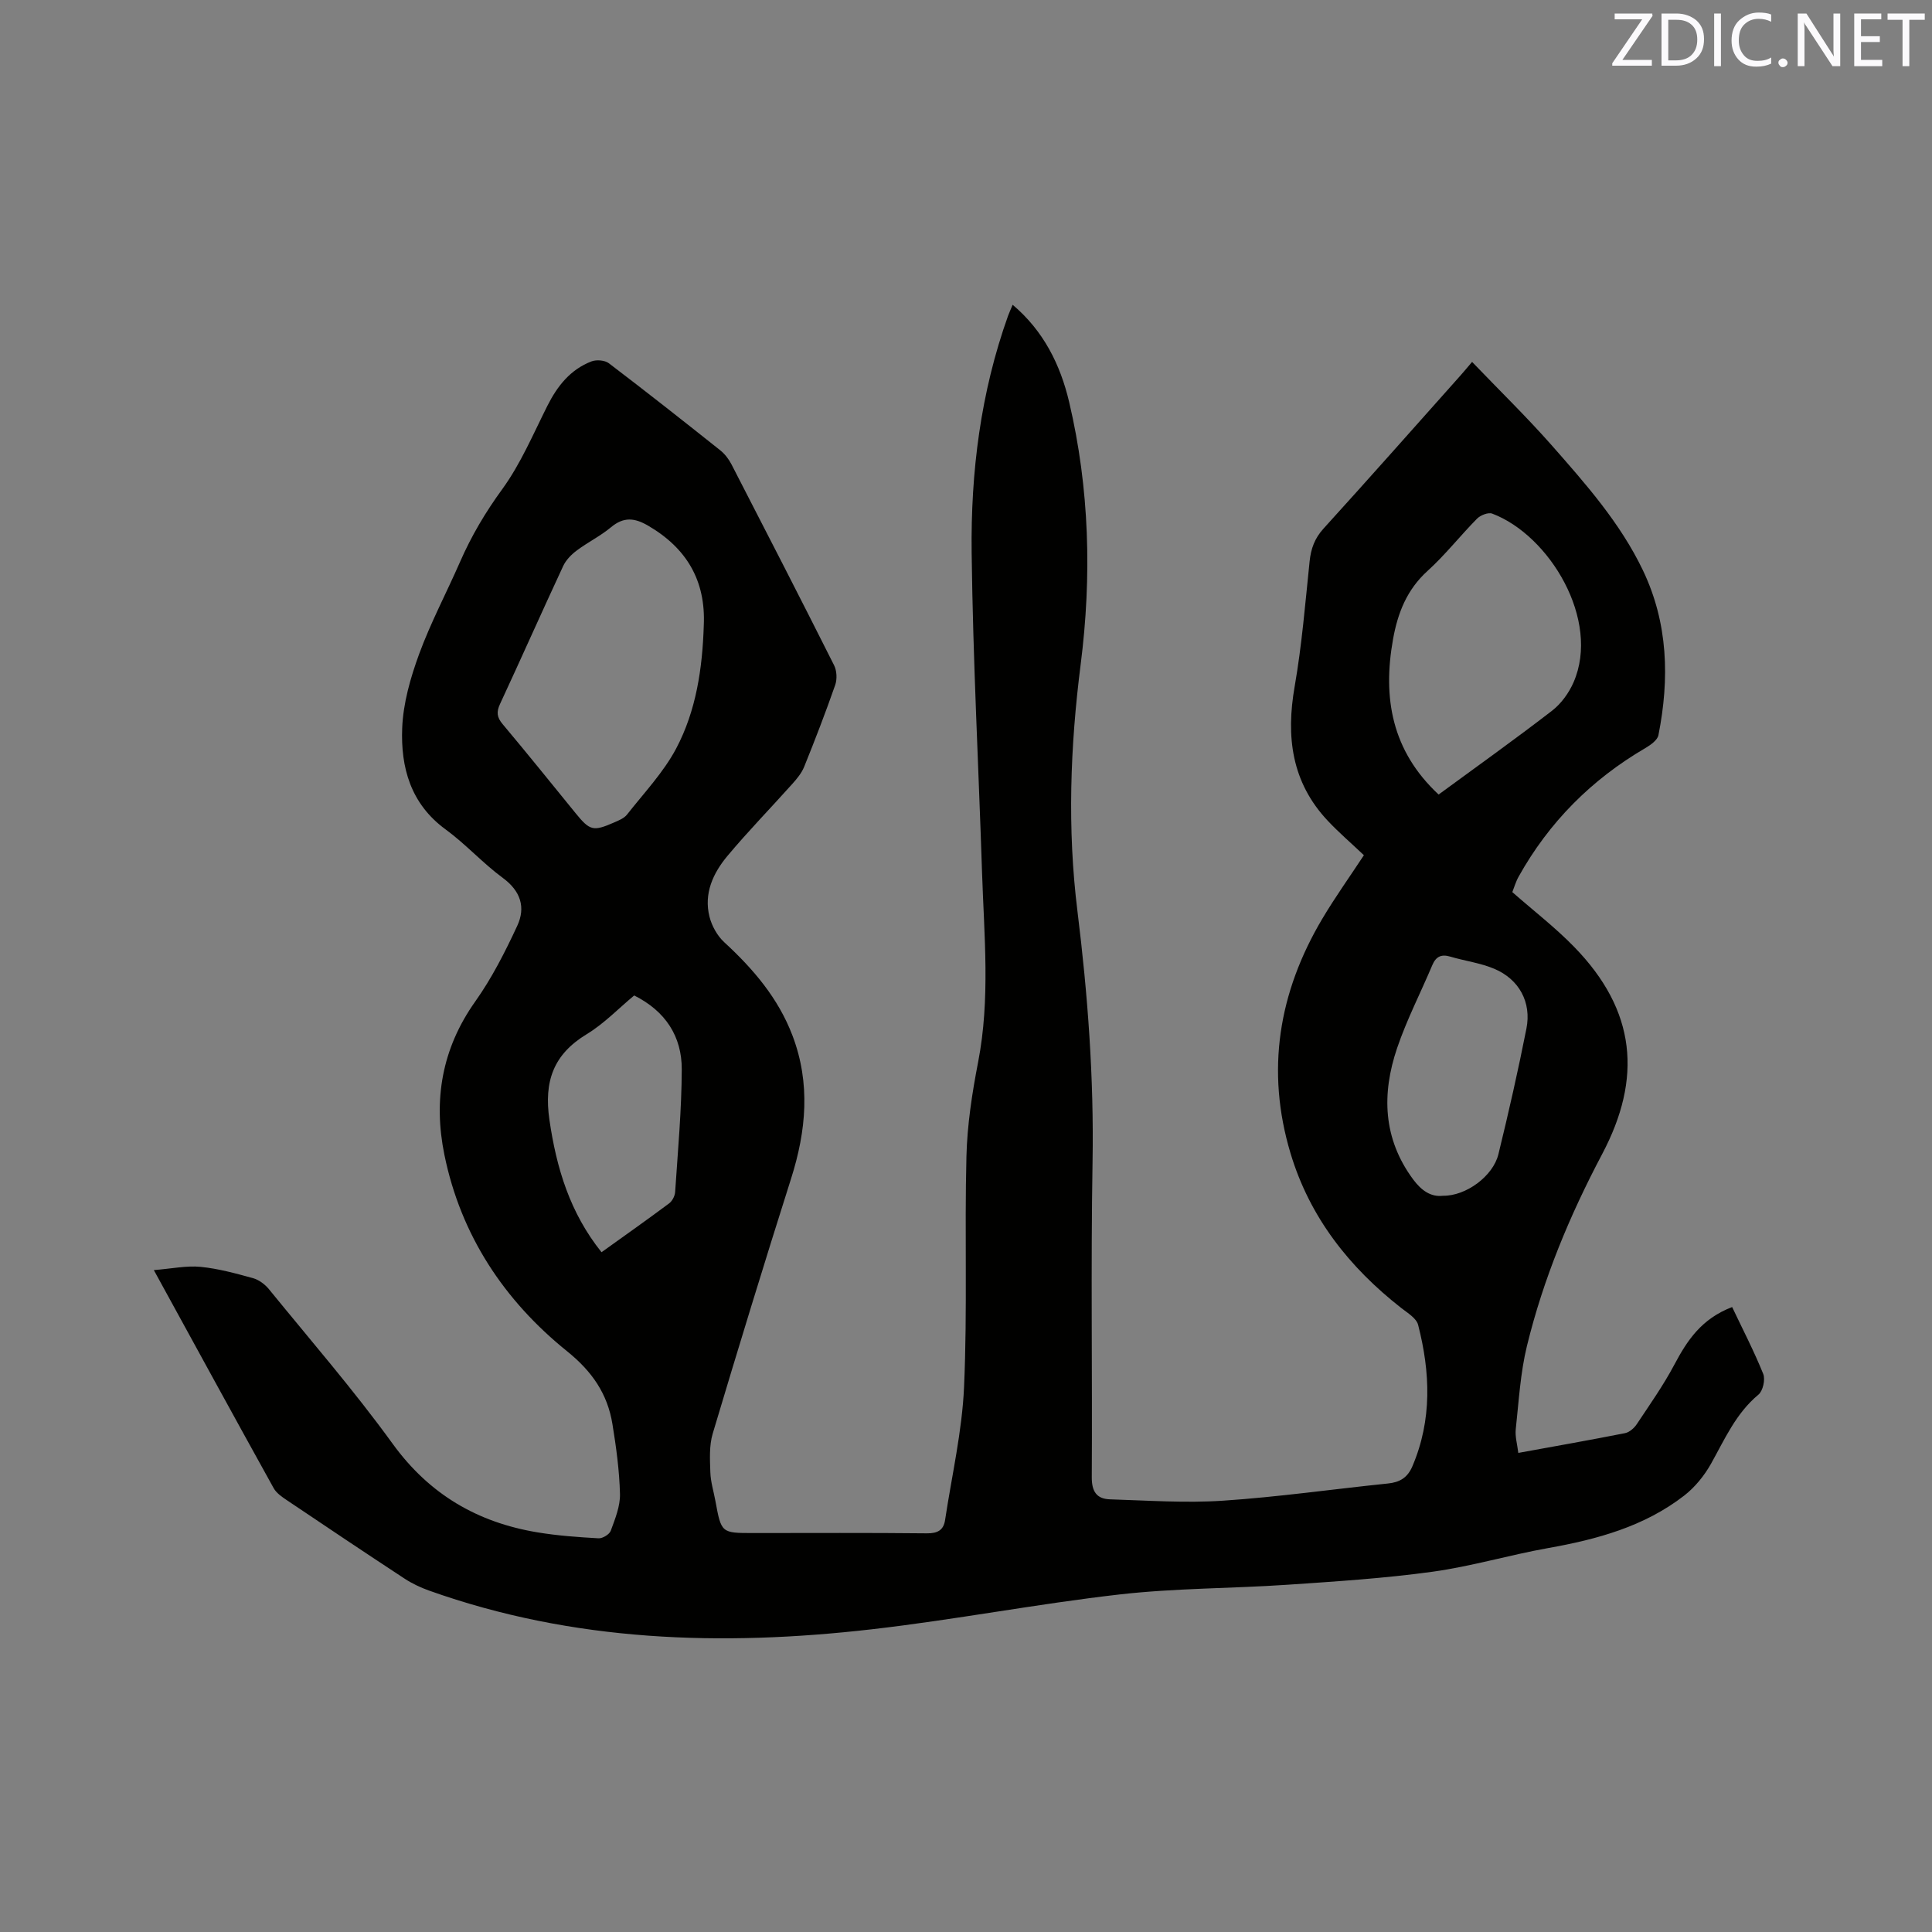 <svg enable-background="new 0 0 400 400" viewBox="0 0 400 400" xmlns="http://www.w3.org/2000/svg"><rect x="0" y="0" width="400" height="400" fill="#808080" stroke="none"/><path d="m31.85 262.96c3.76-.3 6.78-.96 9.69-.67 3.66.36 7.28 1.36 10.85 2.34 1.21.34 2.46 1.27 3.27 2.26 8.63 10.6 17.62 20.96 25.63 32.02 7.6 10.49 17.56 16.29 30 18.35 4.17.69 8.41.99 12.63 1.23.84.05 2.25-.81 2.53-1.56.9-2.46 1.97-5.08 1.91-7.61-.12-4.84-.78-9.68-1.56-14.47-1.02-6.27-4.2-10.9-9.37-15.07-13.05-10.51-22.02-24.03-25.42-40.68-2.32-11.36-.54-21.98 6.37-31.73 3.45-4.86 6.2-10.28 8.72-15.71 1.75-3.78.72-7.17-2.99-9.89-4.17-3.07-7.7-7.02-11.88-10.07-7.23-5.29-9.28-12.83-8.96-20.95.2-5.16 1.71-10.42 3.5-15.32 2.4-6.54 5.7-12.75 8.5-19.15 2.34-5.35 5.25-10.25 8.72-15.01 3.81-5.24 6.39-11.38 9.33-17.23 2.07-4.12 4.77-7.54 9.15-9.22 1.02-.39 2.75-.25 3.59.39 7.76 5.9 15.42 11.94 23.06 18.02.95.76 1.77 1.83 2.33 2.92 7.13 13.83 14.25 27.68 21.24 41.59.57 1.13.65 2.88.23 4.08-1.99 5.7-4.16 11.33-6.42 16.92-.53 1.32-1.51 2.5-2.48 3.58-4.45 4.98-9.12 9.76-13.4 14.88-2.99 3.57-4.95 7.81-3.72 12.63.49 1.91 1.62 3.94 3.06 5.26 6.01 5.53 11.19 11.6 14.12 19.33 3.75 9.88 2.85 19.69-.29 29.58-5.57 17.55-10.96 35.17-16.23 52.81-.75 2.51-.58 5.35-.49 8.02.06 1.99.69 3.96 1.05 5.94 1.22 6.63 1.22 6.63 7.82 6.63 11.98 0 23.97-.07 35.95.06 2.22.02 3.46-.64 3.78-2.76 1.39-9.2 3.53-18.37 3.93-27.61.7-15.86.09-31.78.49-47.66.16-6.53 1.17-13.1 2.42-19.54 2.54-13.09 1.24-26.2.81-39.31-.72-22.04-1.88-44.07-2.15-66.12-.21-16.69 1.86-33.21 7.54-49.08.25-.68.56-1.35.95-2.28 6.41 5.42 9.87 12.41 11.69 20.11 4.23 17.93 4.71 36.16 2.39 54.35-2.17 17.03-2.78 34.04-.67 51.05 2.14 17.27 3.43 34.54 3.13 51.98-.37 21.73-.03 43.48-.16 65.22-.02 2.97.99 4.52 3.76 4.61 7.81.24 15.66.8 23.43.28 11.41-.76 22.76-2.39 34.14-3.56 2.45-.25 4.05-1.21 5.05-3.56 4.11-9.63 3.71-19.44 1.19-29.27-.35-1.38-2.17-2.47-3.48-3.49-10.79-8.44-18.96-18.79-22.94-32.04-5.14-17.13-2.47-33.31 6.56-48.53 2.69-4.53 5.77-8.83 8.63-13.19-2.6-2.47-5.18-4.68-7.49-7.14-7.49-7.97-8.67-17.39-6.84-27.82 1.49-8.54 2.19-17.23 3.09-25.87.27-2.63 1.04-4.76 2.87-6.78 9.55-10.52 18.97-21.16 28.42-31.77.69-.78 1.35-1.58 2.35-2.75 5.7 5.94 11.31 11.4 16.48 17.26 7.07 8.03 14.19 16.08 18.87 25.85 5.25 10.96 5.54 22.49 3.23 34.17-.21 1.04-1.64 2.04-2.72 2.68-11.14 6.51-19.93 15.33-26.22 26.6-.61 1.09-.95 2.32-1.31 3.21 4.44 3.9 8.91 7.34 12.8 11.34 12.9 13.23 14.09 27.21 5.8 42.9-6.76 12.79-12.17 25.81-15.57 39.71-1.37 5.61-1.69 11.49-2.32 17.26-.16 1.51.31 3.09.53 4.9 7.58-1.38 14.85-2.66 22.09-4.09.91-.18 1.89-1.04 2.43-1.85 2.69-4.05 5.51-8.04 7.78-12.32 2.65-4.99 5.58-9.49 11.97-11.94 2.17 4.57 4.53 9.12 6.44 13.85.46 1.15-.06 3.51-.99 4.28-4.67 3.88-6.97 9.21-9.81 14.29-1.39 2.48-3.33 4.88-5.57 6.62-8.26 6.4-18.03 9.06-28.16 10.86-8.02 1.43-15.89 3.79-23.94 4.9-9.93 1.37-19.96 2.01-29.97 2.69-11.62.79-23.33.7-34.88 2.02-17.14 1.96-34.13 5.25-51.27 7.21-31.03 3.56-61.78 2.62-91.62-8.01-1.77-.63-3.53-1.46-5.1-2.49-8.15-5.35-16.25-10.77-24.34-16.22-1.03-.69-2.19-1.48-2.76-2.52-8.14-14.67-16.15-29.35-24.8-45.13zm113.86-133.46c.43-9.28-3.55-16.02-11.53-20.67-2.8-1.63-5.06-1.86-7.68.33-2.18 1.82-4.8 3.1-7.08 4.81-1.13.84-2.24 1.97-2.82 3.22-4.42 9.49-8.66 19.06-13.07 28.55-.78 1.67-.66 2.77.54 4.19 5.11 6.08 10.08 12.27 15.1 18.43 2.96 3.63 3.63 3.82 7.96 1.93.96-.42 2.07-.86 2.68-1.63 3.51-4.48 7.54-8.71 10.18-13.68 4.15-7.84 5.44-16.61 5.72-25.48zm152.14 35c8-5.87 15.85-11.46 23.48-17.35 1.89-1.46 3.5-3.68 4.46-5.89 5.61-12.87-4.97-30.44-16.84-34.92-.82-.31-2.42.32-3.13 1.03-3.5 3.54-6.59 7.51-10.27 10.84-4.27 3.87-6.15 8.67-7.13 14.09-2.2 12.2-.26 23.17 9.43 32.2zm-166.55 41.6c-3.24 2.69-6.23 5.83-9.8 8-6.94 4.2-8.9 9.78-7.75 17.73 1.46 10.06 4.27 19.29 10.79 27.43 4.75-3.41 9.42-6.7 13.99-10.11.66-.49 1.2-1.54 1.25-2.37.56-8.45 1.34-16.9 1.37-25.36.03-6.85-3.38-12.09-9.85-15.32zm167.43 41.47c4.77.08 10.39-4.05 11.5-8.6 2.11-8.63 4.08-17.3 5.8-26.01 1.08-5.45-1.51-10.21-6.65-12.38-2.88-1.22-6.09-1.62-9.11-2.52-1.88-.56-2.98-.01-3.73 1.77-2.42 5.73-5.3 11.31-7.29 17.18-3.2 9.46-2.94 18.71 3.33 27.18 1.74 2.34 3.71 3.67 6.15 3.38z" fill="#010100"/><g fill="#fbfafc"><path d="m342.2 3.2-6.3 9.2h6.1v1.2h-8.2v-.5l6.2-9.1h-5.7v-1.2h7.8v.4z"/><path d="m344 13.7v-10.9h3.1c1.6 0 3 .5 4.1 1.4 1.1 1 1.6 2.2 1.6 3.9s-.5 3-1.6 4-2.5 1.5-4.2 1.5h-3zm1.4-9.6v8.4h1.6c1.4 0 2.5-.4 3.2-1.1.8-.8 1.2-1.8 1.2-3.2s-.4-2.4-1.2-3.1-1.8-1-3.1-1z"/><path d="m356.3 2.8v10.9h-1.4v-10.9z"/><path d="m366.6 13.2c-.8.4-1.8.6-3 .6-1.6 0-2.8-.5-3.7-1.5s-1.4-2.3-1.4-3.9c0-1.7.5-3.2 1.6-4.2s2.4-1.6 4-1.6c1 0 1.9.1 2.6.4v1.5c-.8-.4-1.6-.6-2.6-.6-1.2 0-2.2.4-3 1.2s-1.1 1.9-1.1 3.3c0 1.3.4 2.3 1.1 3.1s1.6 1.1 2.8 1.1c1.1 0 2-.2 2.8-.7v1.3z"/><path d="m368.2 13c0-.3.1-.5.3-.6.2-.2.4-.3.6-.3.3 0 .5.1.7.3s.3.4.3.6-.1.5-.3.6c-.2.2-.4.3-.7.3s-.5-.1-.6-.3c-.2-.2-.3-.4-.3-.6z"/><path d="m381.1 13.7h-1.7l-5.5-8.4c-.2-.2-.3-.5-.4-.7 0 .2.1.8.1 1.5v7.6h-1.4v-10.9h1.8l5.3 8.3c.3.4.4.6.4.8 0-.3-.1-.8-.1-1.6v-7.5h1.4v10.9z"/><path d="m389.7 13.7h-5.8v-10.9h5.6v1.2h-4.2v3.5h3.9v1.2h-3.9v3.7h4.4z"/><path d="m398.4 4.1h-3.1v9.6h-1.4v-9.6h-3.1v-1.3h7.7v1.3z"/></g></svg>